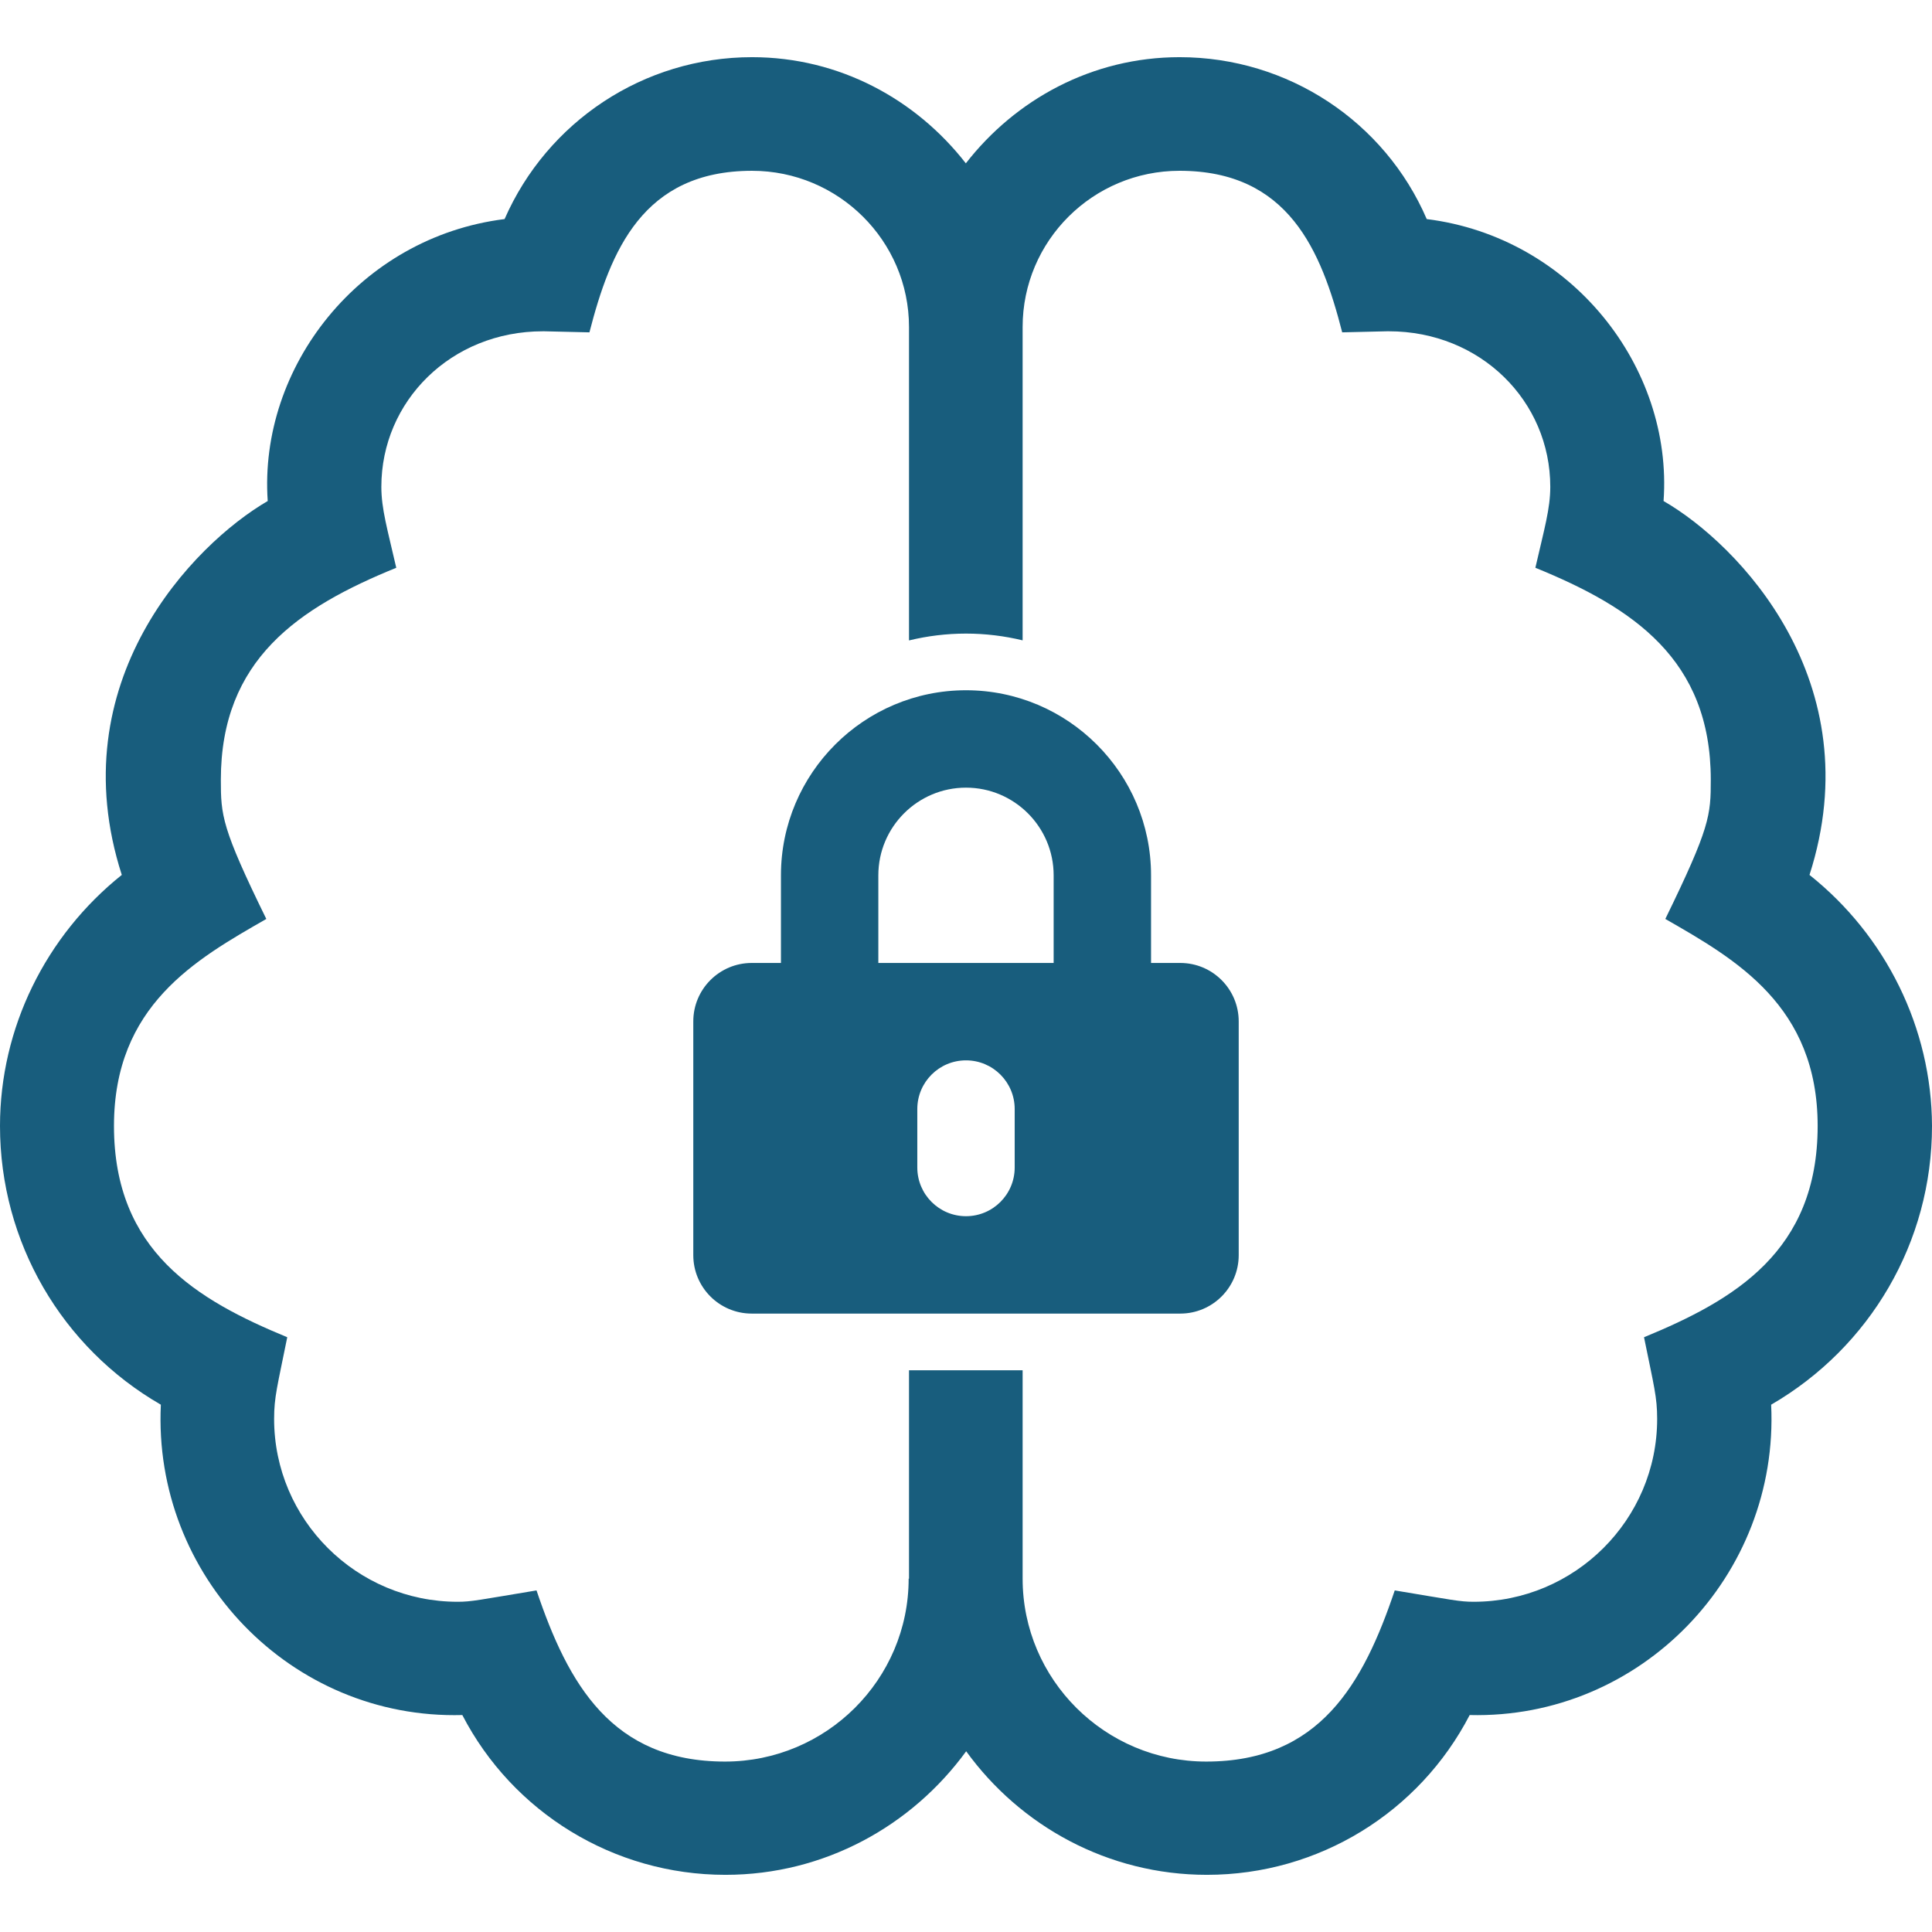 <?xml version="1.0" encoding="utf-8"?>
<!-- Generator: Adobe Illustrator 16.0.0, SVG Export Plug-In . SVG Version: 6.00 Build 0)  -->
<!DOCTYPE svg PUBLIC "-//W3C//DTD SVG 1.1//EN" "http://www.w3.org/Graphics/SVG/1.1/DTD/svg11.dtd">
<svg version="1.1" id="Layer_1" xmlns="http://www.w3.org/2000/svg" xmlns:xlink="http://www.w3.org/1999/xlink" x="0px" y="0px"
	 width="300px" height="300px" viewBox="0 0 300 300" enable-background="new 0 0 300 300" xml:space="preserve">
<g>
	<g>
		<path fill="#185D7D" d="M300,174.84c-0.056-15.218-7.169-29.553-19.022-38.983c9.648-30.05-11.083-51.388-22.661-58.058
			c1.488-20.788-14.282-40.968-36.776-43.781c-6.507-15.105-21.504-25.14-38.377-25.14c-13.563,0-25.474,6.561-33.19,16.485
			c-7.721-9.924-19.629-16.485-33.193-16.485c-16.872,0-31.813,10.035-38.43,25.14C55.853,36.83,40.14,57.01,41.572,77.798
			c-11.578,6.727-32.31,28.065-22.661,58.058C7.111,145.287,0,159.622,0,174.84c0,18.028,9.593,34.405,24.977,43.281
			c-1.269,26.577,20.234,48.907,46.812,48.19c7.829,15.106,23.488,24.812,40.856,24.812c15.383,0,28.946-7.61,37.383-19.188
			c8.379,11.578,21.999,19.188,37.383,19.188c17.368,0,32.972-9.705,40.801-24.812c26.575,0.661,48.08-21.67,46.812-48.19
			C290.406,209.188,300,192.868,300,174.84z M255.283,207.645c1.543,7.61,2.04,9.264,2.04,12.682
			c0,15.658-12.792,28.396-28.505,28.396c-2.152,0-3.254-0.276-12.242-1.765c-4.906,14.557-11.688,26.577-29.276,26.577
			c-15.715,0-28.507-12.737-28.507-28.397v-2.194v-30.17H141.15v30.146v2.219h-0.055c0,15.66-12.792,28.397-28.507,28.397
			c-17.588,0-24.369-12.021-29.278-26.577c-8.986,1.488-10.09,1.765-12.239,1.765c-15.714,0-28.507-12.738-28.507-28.396
			c0-3.418,0.497-5.017,2.04-12.682c-14.003-5.788-26.906-13.343-26.906-32.805c0-18.693,12.682-25.859,23.654-32.145
			c-6.948-14.17-7.059-16.1-7.059-21.613c0-18.693,12.075-26.742,27.238-32.918c-1.378-6.008-2.316-9.152-2.316-12.57
			c0-13.29,10.807-24.152,25.089-24.152h0.22l7.003,0.165c3.252-12.626,8.271-25.086,25.252-25.086
			c13.398,0,24.371,10.861,24.371,24.26v48.664c2.84-0.689,5.801-1.062,8.85-1.062c3.029,0,5.972,0.37,8.793,1.05V50.78
			c0-13.398,10.917-24.26,24.37-24.26c16.929,0,22,12.405,25.253,25.086l7.004-0.165h0.22c14.28,0,25.087,10.862,25.087,24.152
			c0,3.418-0.937,6.562-2.315,12.57c15.163,6.177,27.238,14.225,27.238,32.918c0,5.513-0.111,7.388-7.059,21.613
			c10.972,6.285,23.653,13.508,23.653,32.145C282.244,194.302,269.343,201.856,255.283,207.645z"/>
	</g>
	<path fill="#185D7D" d="M163.61,149.528h-27.222v-13.611c0-7.507,6.106-13.611,13.611-13.611c7.504,0,13.61,6.104,13.61,13.611
		V149.528z M157.561,181.288c0,4.178-3.384,7.562-7.561,7.562s-7.562-3.384-7.562-7.562v-9.074c0-4.18,3.385-7.562,7.562-7.562
		s7.561,3.382,7.561,7.562V181.288z M183.271,149.528h-4.537v-13.611c0-15.842-12.894-28.735-28.734-28.735
		c-15.842,0-28.735,12.893-28.735,28.735v13.611h-4.537c-5.01,0-9.074,4.064-9.074,9.074v36.297c0,5.01,4.064,9.074,9.074,9.074
		h66.544c5.01,0,9.074-4.064,9.074-9.074v-36.297C192.346,153.593,188.281,149.528,183.271,149.528"/>
</g>
</svg>
